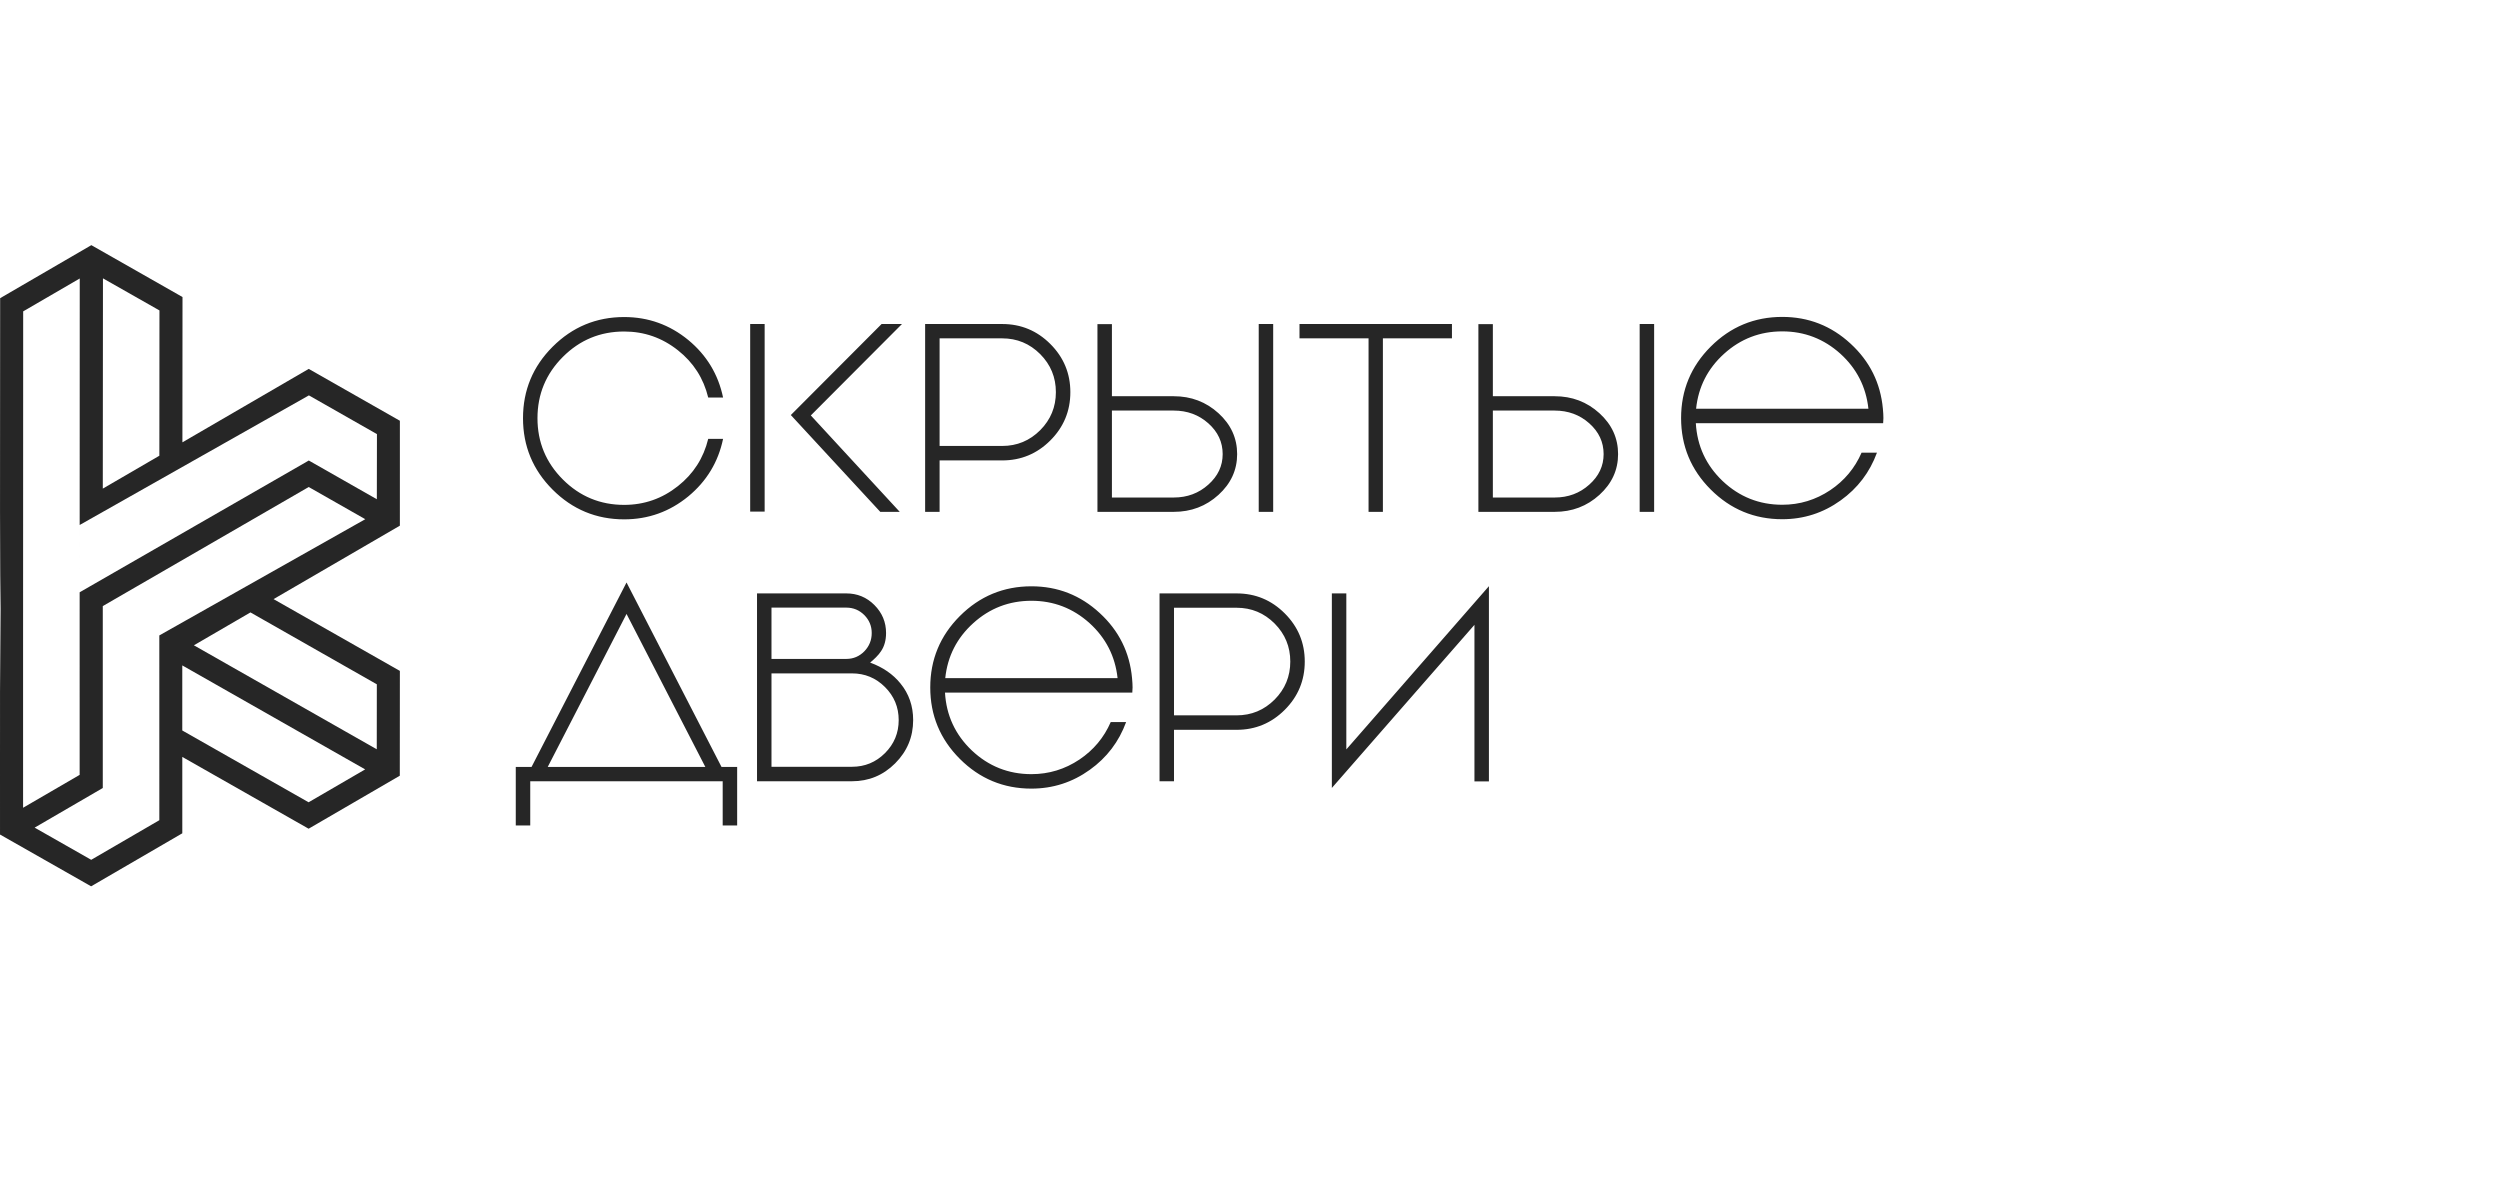 <svg width="464" height="220" viewBox="0 0 464 220" fill="none" xmlns="http://www.w3.org/2000/svg">
<path fill-rule="evenodd" clip-rule="evenodd" d="M74.219 78.095L57.298 68.466L33.855 82.096L33.873 55.129L16.952 45.5L0.028 55.34L0.01 82.307L0.004 94.905L0.046 106.722L0.112 113.008L0.004 128.408L0 140.714L0.002 154.889L16.912 164.5L33.836 154.66L33.834 140.485L57.279 153.81L57.447 153.713L74.203 143.971L74.217 124.52L50.773 111.195L74.216 97.564L74.219 78.095ZM29.595 57.616L29.577 84.583L19.079 90.687L19.109 51.661L29.595 57.616ZM4.302 57.79L14.8 51.686L14.781 115.108L4.283 121.212L4.302 57.79ZM0 140.714L0.005 123.699L0.004 135.776L0 140.714ZM4.283 121.212L14.781 115.108L14.783 143.815L4.285 149.919L4.283 121.212ZM29.573 152.229L16.927 159.581L6.43 153.607L19.076 146.254V112.49L29.569 117.934L29.573 152.229ZM57.275 148.903L33.831 135.577L33.832 123.499L67.773 142.799L57.275 148.903ZM69.939 127.008L69.927 139.067L35.986 119.767L46.484 113.663L69.939 127.008ZM29.569 117.934L19.076 112.49L57.297 90.389L67.794 96.363L29.569 117.934ZM57.312 85.47L57.144 85.568L14.783 109.928L14.787 97.438L57.332 73.382L69.961 80.572L69.941 92.66L57.312 85.47Z" fill="#262626"/>
<path d="M115.844 93.706C111.401 93.706 107.609 92.135 104.468 88.994C101.326 85.853 99.756 82.061 99.756 77.617C99.756 73.174 101.326 69.382 104.468 66.24C107.609 63.099 111.401 61.528 115.844 61.528C119.572 61.528 122.9 62.692 125.83 65.019C128.711 67.298 130.582 70.22 131.445 73.784H134.204C133.309 69.487 131.16 65.931 127.759 63.115C124.292 60.267 120.32 58.843 115.844 58.843C110.669 58.843 106.242 60.682 102.563 64.36C98.901 68.022 97.07 72.441 97.07 77.617C97.07 82.793 98.901 87.212 102.563 90.874C106.242 94.552 110.669 96.392 115.844 96.392C120.32 96.392 124.292 94.967 127.759 92.119C131.16 89.303 133.309 85.747 134.204 81.45H131.445C130.582 85.015 128.711 87.936 125.83 90.215C122.9 92.542 119.572 93.706 115.844 93.706ZM166.992 95L150.488 77.105L167.407 60.137H163.623L146.777 77.031L163.379 95H166.992ZM139.233 60.137V94.951H141.919V60.137H139.233ZM174.389 82.769V62.798H186.01C188.761 62.798 191.113 63.774 193.066 65.728C195.003 67.681 195.971 70.033 195.971 72.783C195.971 75.534 195.003 77.886 193.066 79.839C191.113 81.792 188.761 82.769 186.01 82.769H174.389ZM171.704 60.137V95H174.389V85.454H186.01C189.494 85.454 192.472 84.217 194.946 81.743C197.42 79.269 198.657 76.283 198.657 72.783C198.657 69.3 197.42 66.322 194.946 63.848C192.472 61.374 189.494 60.137 186.01 60.137H171.704ZM217.846 92.339C220.353 92.339 222.493 91.541 224.267 89.946C226.041 88.368 226.928 86.48 226.928 84.282C226.928 82.052 226.041 80.148 224.267 78.569C222.493 76.991 220.353 76.201 217.846 76.201H206.372V92.339H217.846ZM206.372 60.161V73.54H217.846C221.069 73.54 223.836 74.59 226.147 76.689C228.458 78.789 229.614 81.32 229.614 84.282C229.614 87.228 228.458 89.751 226.147 91.851C223.836 93.95 221.069 95 217.846 95H203.686V60.161H206.372ZM233.618 60.137H236.303V95H233.618V60.137ZM241.186 60.137V62.798H254.004V95H256.665V62.798H269.482V60.137H241.186ZM288.55 92.339C291.056 92.339 293.196 91.541 294.97 89.946C296.745 88.368 297.632 86.48 297.632 84.282C297.632 82.052 296.745 80.148 294.97 78.569C293.196 76.991 291.056 76.201 288.55 76.201H277.075V92.339H288.55ZM277.075 60.161V73.54H288.55C291.772 73.54 294.539 74.59 296.85 76.689C299.162 78.789 300.317 81.32 300.317 84.282C300.317 87.228 299.162 89.751 296.85 91.851C294.539 93.95 291.772 95 288.55 95H274.389V60.161H277.075ZM304.321 60.137H307.007V95H304.321V60.137ZM314.795 75.859C315.218 71.807 316.951 68.405 319.995 65.654C323.055 62.887 326.652 61.504 330.786 61.504C334.904 61.504 338.501 62.887 341.577 65.654C344.604 68.405 346.338 71.807 346.777 75.859H314.795ZM330.786 58.818C325.61 58.818 321.183 60.658 317.505 64.336C313.843 67.998 312.011 72.417 312.011 77.593C312.011 82.769 313.843 87.188 317.505 90.85C321.183 94.528 325.61 96.367 330.786 96.367C334.774 96.367 338.387 95.204 341.626 92.876C344.783 90.614 347.029 87.659 348.364 84.014H345.508C344.254 86.894 342.317 89.214 339.697 90.972C336.995 92.778 334.025 93.682 330.786 93.682C326.522 93.682 322.835 92.217 319.726 89.287C316.65 86.357 314.99 82.777 314.746 78.545H349.511L349.536 78.081L349.56 77.593C349.56 77.105 349.528 76.527 349.463 75.859C349.023 71.074 347.021 67.046 343.457 63.774C339.876 60.47 335.652 58.818 330.786 58.818ZM101.66 142.339H130.908L116.284 113.945L101.66 142.339ZM133.911 142.339H136.816V153.203H134.131V145H98.413V153.203H95.727V142.339H98.657L116.284 108.11L133.911 142.339ZM143.188 142.314V124.98H158.13C160.522 124.98 162.565 125.827 164.258 127.52C165.95 129.212 166.797 131.255 166.797 133.647C166.797 136.04 165.95 138.083 164.258 139.775C162.565 141.468 160.522 142.314 158.13 142.314H143.188ZM143.188 112.773H157.08C158.382 112.773 159.497 113.237 160.425 114.165C161.336 115.093 161.792 116.2 161.792 117.485C161.792 118.804 161.336 119.935 160.425 120.879C159.497 121.823 158.382 122.295 157.08 122.295H143.188V112.773ZM162.06 122.49L162.597 121.978C162.988 121.587 163.297 121.213 163.525 120.854C164.144 119.943 164.453 118.82 164.453 117.485C164.453 115.467 163.729 113.734 162.28 112.285C160.848 110.853 159.114 110.137 157.08 110.137H140.503V145H158.13C161.255 145 163.924 143.893 166.137 141.68C168.367 139.45 169.482 136.772 169.482 133.647C169.482 131.027 168.693 128.757 167.114 126.836C165.731 125.127 163.859 123.841 161.499 122.979L162.06 122.49ZM175.439 125.859C175.862 121.807 177.596 118.405 180.639 115.654C183.699 112.887 187.296 111.504 191.43 111.504C195.548 111.504 199.145 112.887 202.221 115.654C205.249 118.405 206.982 121.807 207.422 125.859H175.439ZM191.43 108.818C186.255 108.818 181.828 110.658 178.149 114.336C174.487 117.998 172.656 122.417 172.656 127.593C172.656 132.769 174.487 137.188 178.149 140.85C181.828 144.528 186.255 146.367 191.43 146.367C195.418 146.367 199.031 145.203 202.27 142.876C205.428 140.614 207.674 137.66 209.009 134.014H206.152C204.899 136.895 202.962 139.214 200.342 140.972C197.64 142.778 194.669 143.682 191.43 143.682C187.166 143.682 183.48 142.217 180.371 139.287C177.295 136.357 175.635 132.777 175.39 128.545H210.156L210.18 128.081L210.205 127.593C210.205 127.104 210.172 126.527 210.107 125.859C209.668 121.074 207.666 117.046 204.101 113.774C200.521 110.47 196.297 108.818 191.43 108.818ZM217.895 132.769V112.798H229.516C232.267 112.798 234.619 113.774 236.572 115.728C238.509 117.681 239.477 120.033 239.477 122.783C239.477 125.534 238.509 127.886 236.572 129.839C234.619 131.792 232.267 132.769 229.516 132.769H217.895ZM215.21 110.137V145H217.895V135.454H229.516C232.999 135.454 235.978 134.217 238.452 131.743C240.926 129.269 242.163 126.283 242.163 122.783C242.163 119.3 240.926 116.322 238.452 113.848C235.978 111.374 232.999 110.137 229.516 110.137H215.21ZM249.878 139.092V110.137H247.192V146.245L273.657 115.972V145.024H276.343V108.794L249.878 139.092Z" fill="#262626"/>
</svg>
